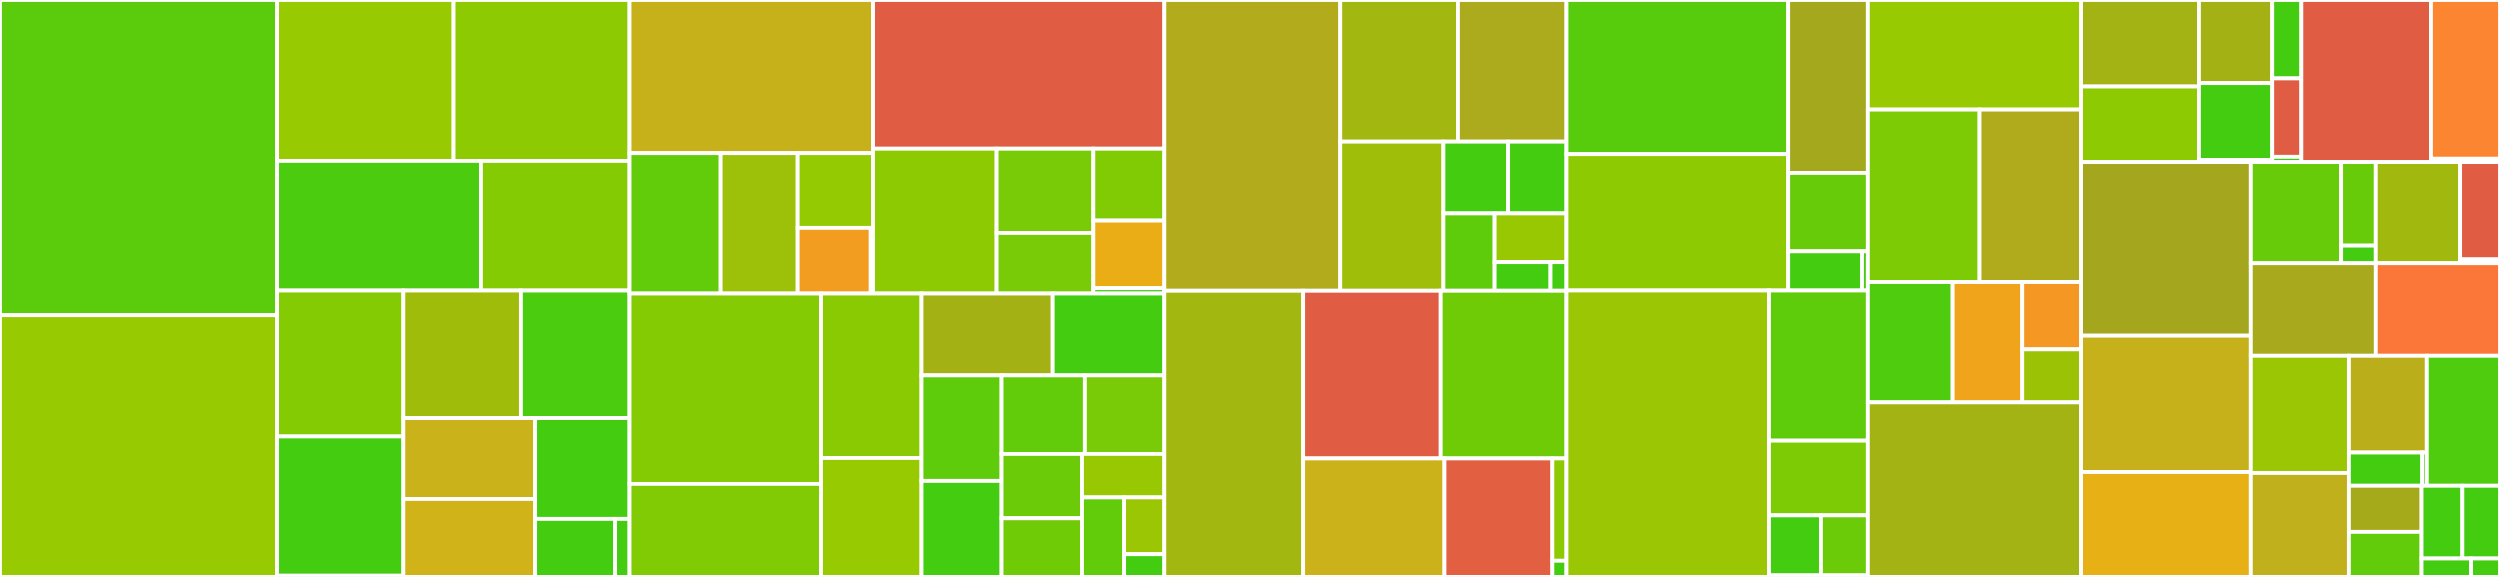 <svg baseProfile="full" width="650" height="150" viewBox="0 0 650 150" version="1.1"
xmlns="http://www.w3.org/2000/svg" xmlns:ev="http://www.w3.org/2001/xml-events"
xmlns:xlink="http://www.w3.org/1999/xlink">

<rect x="0" y="0" width="650" height="150" fill="#333333" stroke="none"/>

<style>rect.s{mask:url(#mask);}</style>
<defs>
  <pattern id="white" width="4" height="4" patternUnits="userSpaceOnUse" patternTransform="rotate(45)">
    <rect width="2" height="2" transform="translate(0,0)" fill="white"></rect>
  </pattern>
  <mask id="mask">
    <rect x="0" y="0" width="100%" height="100%" fill="url(#white)"></rect>
  </mask>
</defs>

<rect x="0" y="0" width="72.043" height="81.929" fill="#5bcc0c" stroke="white" stroke-width="1" class=" tooltipped" data-content="distributions/continuous.py"><title>distributions/continuous.py</title></rect>
<rect x="0" y="81.929" width="72.043" height="68.071" fill="#97ca00" stroke="white" stroke-width="1" class=" tooltipped" data-content="distributions/multivariate.py"><title>distributions/multivariate.py</title></rect>
<rect x="72.043" y="0" width="45.877" height="41.838" fill="#97ca00" stroke="white" stroke-width="1" class=" tooltipped" data-content="distributions/distribution.py"><title>distributions/distribution.py</title></rect>
<rect x="117.921" y="0" width="45.754" height="41.838" fill="#8eca02" stroke="white" stroke-width="1" class=" tooltipped" data-content="distributions/timeseries.py"><title>distributions/timeseries.py</title></rect>
<rect x="72.043" y="41.838" width="52.994" height="33.695" fill="#4ccc0f" stroke="white" stroke-width="1" class=" tooltipped" data-content="distributions/discrete.py"><title>distributions/discrete.py</title></rect>
<rect x="125.037" y="41.838" width="38.638" height="33.695" fill="#85cb03" stroke="white" stroke-width="1" class=" tooltipped" data-content="distributions/mixture.py"><title>distributions/mixture.py</title></rect>
<rect x="72.043" y="75.534" width="32.824" height="37.939" fill="#85cb03" stroke="white" stroke-width="1" class=" tooltipped" data-content="distributions/custom.py"><title>distributions/custom.py</title></rect>
<rect x="72.043" y="113.472" width="32.824" height="36.214" fill="#4c1" stroke="white" stroke-width="1" class=" tooltipped" data-content="distributions/moments/means.py"><title>distributions/moments/means.py</title></rect>
<rect x="72.043" y="149.686" width="32.824" height="0.314" fill="#4c1" stroke="white" stroke-width="1" class=" tooltipped" data-content="distributions/moments/__init__.py"><title>distributions/moments/__init__.py</title></rect>
<rect x="104.867" y="75.534" width="30.567" height="33.164" fill="#9fbc0b" stroke="white" stroke-width="1" class=" tooltipped" data-content="distributions/shape_utils.py"><title>distributions/shape_utils.py</title></rect>
<rect x="135.435" y="75.534" width="28.24" height="33.164" fill="#4ccc0f" stroke="white" stroke-width="1" class=" tooltipped" data-content="distributions/truncated.py"><title>distributions/truncated.py</title></rect>
<rect x="104.867" y="108.698" width="34.263" height="21.027" fill="#c9b21a" stroke="white" stroke-width="1" class=" tooltipped" data-content="distributions/simulator.py"><title>distributions/simulator.py</title></rect>
<rect x="104.867" y="129.724" width="34.263" height="20.276" fill="#cfb319" stroke="white" stroke-width="1" class=" tooltipped" data-content="distributions/dist_math.py"><title>distributions/dist_math.py</title></rect>
<rect x="139.13" y="108.698" width="24.545" height="26.207" fill="#4c1" stroke="white" stroke-width="1" class=" tooltipped" data-content="distributions/transforms.py"><title>distributions/transforms.py</title></rect>
<rect x="139.13" y="134.905" width="20.795" height="15.095" fill="#4c1" stroke="white" stroke-width="1" class=" tooltipped" data-content="distributions/censored.py"><title>distributions/censored.py</title></rect>
<rect x="159.925" y="134.905" width="3.75" height="15.095" fill="#4c1" stroke="white" stroke-width="1" class=" tooltipped" data-content="distributions/__init__.py"><title>distributions/__init__.py</title></rect>
<rect x="163.675" y="0" width="63.318" height="39.823" fill="#c6b11a" stroke="white" stroke-width="1" class=" tooltipped" data-content="step_methods/hmc/quadpotential.py"><title>step_methods/hmc/quadpotential.py</title></rect>
<rect x="163.675" y="39.823" width="23.691" height="36.491" fill="#63cc0a" stroke="white" stroke-width="1" class=" tooltipped" data-content="step_methods/hmc/nuts.py"><title>step_methods/hmc/nuts.py</title></rect>
<rect x="187.366" y="39.823" width="20.025" height="36.491" fill="#9dc008" stroke="white" stroke-width="1" class=" tooltipped" data-content="step_methods/hmc/base_hmc.py"><title>step_methods/hmc/base_hmc.py</title></rect>
<rect x="207.391" y="39.823" width="19.602" height="19.427" fill="#93ca01" stroke="white" stroke-width="1" class=" tooltipped" data-content="step_methods/hmc/hmc.py"><title>step_methods/hmc/hmc.py</title></rect>
<rect x="207.391" y="59.25" width="18.999" height="17.064" fill="#f29d1f" stroke="white" stroke-width="1" class=" tooltipped" data-content="step_methods/hmc/integration.py"><title>step_methods/hmc/integration.py</title></rect>
<rect x="226.39" y="59.25" width="0.603" height="17.064" fill="#4c1" stroke="white" stroke-width="1" class=" tooltipped" data-content="step_methods/hmc/__init__.py"><title>step_methods/hmc/__init__.py</title></rect>
<rect x="226.993" y="0" width="75.725" height="38.667" fill="#e05d44" stroke="white" stroke-width="1" class=" tooltipped" data-content="step_methods/metropolis.py"><title>step_methods/metropolis.py</title></rect>
<rect x="226.993" y="38.667" width="32.122" height="37.647" fill="#8eca02" stroke="white" stroke-width="1" class=" tooltipped" data-content="step_methods/compound.py"><title>step_methods/compound.py</title></rect>
<rect x="259.115" y="38.667" width="25.151" height="21.893" fill="#78cb06" stroke="white" stroke-width="1" class=" tooltipped" data-content="step_methods/slicer.py"><title>step_methods/slicer.py</title></rect>
<rect x="259.115" y="60.559" width="25.151" height="15.755" fill="#78cb06" stroke="white" stroke-width="1" class=" tooltipped" data-content="step_methods/arraystep.py"><title>step_methods/arraystep.py</title></rect>
<rect x="284.265" y="38.667" width="18.453" height="18.684" fill="#81cb04" stroke="white" stroke-width="1" class=" tooltipped" data-content="step_methods/state.py"><title>step_methods/state.py</title></rect>
<rect x="284.265" y="57.351" width="18.453" height="17.569" fill="#ebad15" stroke="white" stroke-width="1" class=" tooltipped" data-content="step_methods/step_sizes.py"><title>step_methods/step_sizes.py</title></rect>
<rect x="284.265" y="74.919" width="18.453" height="1.394" fill="#4c1" stroke="white" stroke-width="1" class=" tooltipped" data-content="step_methods/__init__.py"><title>step_methods/__init__.py</title></rect>
<rect x="163.675" y="76.314" width="49.793" height="49.503" fill="#85cb03" stroke="white" stroke-width="1" class=" tooltipped" data-content="logprob/transforms.py"><title>logprob/transforms.py</title></rect>
<rect x="163.675" y="125.817" width="49.793" height="24.183" fill="#81cb04" stroke="white" stroke-width="1" class=" tooltipped" data-content="logprob/mixture.py"><title>logprob/mixture.py</title></rect>
<rect x="213.468" y="76.314" width="26.119" height="42.754" fill="#8aca02" stroke="white" stroke-width="1" class=" tooltipped" data-content="logprob/scan.py"><title>logprob/scan.py</title></rect>
<rect x="213.468" y="119.068" width="26.119" height="30.932" fill="#97ca00" stroke="white" stroke-width="1" class=" tooltipped" data-content="logprob/tensor.py"><title>logprob/tensor.py</title></rect>
<rect x="239.587" y="76.314" width="34.106" height="21.274" fill="#a3b114" stroke="white" stroke-width="1" class=" tooltipped" data-content="logprob/utils.py"><title>logprob/utils.py</title></rect>
<rect x="273.692" y="76.314" width="29.026" height="21.274" fill="#4c1" stroke="white" stroke-width="1" class=" tooltipped" data-content="logprob/basic.py"><title>logprob/basic.py</title></rect>
<rect x="239.587" y="97.588" width="20.815" height="27.442" fill="#5fcc0b" stroke="white" stroke-width="1" class=" tooltipped" data-content="logprob/transform_value.py"><title>logprob/transform_value.py</title></rect>
<rect x="239.587" y="125.03" width="20.815" height="24.97" fill="#4c1" stroke="white" stroke-width="1" class=" tooltipped" data-content="logprob/rewriting.py"><title>logprob/rewriting.py</title></rect>
<rect x="260.401" y="97.588" width="21.662" height="20.43" fill="#63cc0a" stroke="white" stroke-width="1" class=" tooltipped" data-content="logprob/censoring.py"><title>logprob/censoring.py</title></rect>
<rect x="282.063" y="97.588" width="20.655" height="20.43" fill="#78cb06" stroke="white" stroke-width="1" class=" tooltipped" data-content="logprob/binary.py"><title>logprob/binary.py</title></rect>
<rect x="260.401" y="118.018" width="20.917" height="16.729" fill="#6ccb08" stroke="white" stroke-width="1" class=" tooltipped" data-content="logprob/abstract.py"><title>logprob/abstract.py</title></rect>
<rect x="260.401" y="134.747" width="20.917" height="15.253" fill="#70cb07" stroke="white" stroke-width="1" class=" tooltipped" data-content="logprob/order.py"><title>logprob/order.py</title></rect>
<rect x="281.318" y="118.018" width="21.4" height="11.302" fill="#98c802" stroke="white" stroke-width="1" class=" tooltipped" data-content="logprob/linalg.py"><title>logprob/linalg.py</title></rect>
<rect x="281.318" y="129.32" width="10.949" height="20.68" fill="#63cc0a" stroke="white" stroke-width="1" class=" tooltipped" data-content="logprob/checks.py"><title>logprob/checks.py</title></rect>
<rect x="292.267" y="129.32" width="10.451" height="14.772" fill="#9ac603" stroke="white" stroke-width="1" class=" tooltipped" data-content="logprob/cumsum.py"><title>logprob/cumsum.py</title></rect>
<rect x="292.267" y="144.091" width="10.451" height="5.909" fill="#4c1" stroke="white" stroke-width="1" class=" tooltipped" data-content="logprob/__init__.py"><title>logprob/__init__.py</title></rect>
<rect x="302.718" y="0" width="45.747" height="75.591" fill="#b2ac1c" stroke="white" stroke-width="1" class=" tooltipped" data-content="variational/opvi.py"><title>variational/opvi.py</title></rect>
<rect x="348.465" y="0" width="30.597" height="36.833" fill="#a2b710" stroke="white" stroke-width="1" class=" tooltipped" data-content="variational/approximations.py"><title>variational/approximations.py</title></rect>
<rect x="379.062" y="0" width="28.221" height="36.833" fill="#acaa1d" stroke="white" stroke-width="1" class=" tooltipped" data-content="variational/inference.py"><title>variational/inference.py</title></rect>
<rect x="348.465" y="36.833" width="26.82" height="38.758" fill="#9ebe09" stroke="white" stroke-width="1" class=" tooltipped" data-content="variational/updates.py"><title>variational/updates.py</title></rect>
<rect x="375.285" y="36.833" width="16.827" height="18.655" fill="#4c1" stroke="white" stroke-width="1" class=" tooltipped" data-content="variational/stein.py"><title>variational/stein.py</title></rect>
<rect x="392.112" y="36.833" width="15.171" height="18.655" fill="#4c1" stroke="white" stroke-width="1" class=" tooltipped" data-content="variational/minibatch_rv.py"><title>variational/minibatch_rv.py</title></rect>
<rect x="375.285" y="55.488" width="13.311" height="20.103" fill="#5fcc0b" stroke="white" stroke-width="1" class=" tooltipped" data-content="variational/callbacks.py"><title>variational/callbacks.py</title></rect>
<rect x="388.597" y="55.488" width="18.687" height="12.667" fill="#98c802" stroke="white" stroke-width="1" class=" tooltipped" data-content="variational/operators.py"><title>variational/operators.py</title></rect>
<rect x="388.597" y="68.155" width="14.534" height="7.435" fill="#4c1" stroke="white" stroke-width="1" class=" tooltipped" data-content="variational/test_functions.py"><title>variational/test_functions.py</title></rect>
<rect x="403.131" y="68.155" width="4.153" height="7.435" fill="#4c1" stroke="white" stroke-width="1" class=" tooltipped" data-content="variational/__init__.py"><title>variational/__init__.py</title></rect>
<rect x="302.718" y="75.591" width="36.1" height="74.409" fill="#a2b710" stroke="white" stroke-width="1" class=" tooltipped" data-content="sampling/mcmc.py"><title>sampling/mcmc.py</title></rect>
<rect x="338.818" y="75.591" width="35.767" height="43.593" fill="#e05d44" stroke="white" stroke-width="1" class=" tooltipped" data-content="sampling/parallel.py"><title>sampling/parallel.py</title></rect>
<rect x="374.585" y="75.591" width="32.698" height="43.593" fill="#70cb07" stroke="white" stroke-width="1" class=" tooltipped" data-content="sampling/forward.py"><title>sampling/forward.py</title></rect>
<rect x="338.818" y="119.184" width="36.738" height="30.816" fill="#ccb21a" stroke="white" stroke-width="1" class=" tooltipped" data-content="sampling/jax.py"><title>sampling/jax.py</title></rect>
<rect x="375.556" y="119.184" width="28.054" height="30.816" fill="#e35f42" stroke="white" stroke-width="1" class=" tooltipped" data-content="sampling/population.py"><title>sampling/population.py</title></rect>
<rect x="403.61" y="119.184" width="3.674" height="26.614" fill="#8eca02" stroke="white" stroke-width="1" class=" tooltipped" data-content="sampling/deterministic.py"><title>sampling/deterministic.py</title></rect>
<rect x="403.61" y="145.798" width="3.674" height="4.202" fill="#4c1" stroke="white" stroke-width="1" class=" tooltipped" data-content="sampling/__init__.py"><title>sampling/__init__.py</title></rect>
<rect x="407.283" y="0" width="57.642" height="40.084" fill="#57cc0c" stroke="white" stroke-width="1" class=" tooltipped" data-content="gp/cov.py"><title>gp/cov.py</title></rect>
<rect x="407.283" y="40.084" width="57.642" height="35.442" fill="#8eca02" stroke="white" stroke-width="1" class=" tooltipped" data-content="gp/gp.py"><title>gp/gp.py</title></rect>
<rect x="464.926" y="0" width="20.713" height="44.967" fill="#a4a81c" stroke="white" stroke-width="1" class=" tooltipped" data-content="gp/hsgp_approx.py"><title>gp/hsgp_approx.py</title></rect>
<rect x="464.926" y="44.967" width="20.713" height="20.372" fill="#68cb09" stroke="white" stroke-width="1" class=" tooltipped" data-content="gp/util.py"><title>gp/util.py</title></rect>
<rect x="464.926" y="65.339" width="19.197" height="10.186" fill="#4c1" stroke="white" stroke-width="1" class=" tooltipped" data-content="gp/mean.py"><title>gp/mean.py</title></rect>
<rect x="484.123" y="65.339" width="1.516" height="10.186" fill="#4c1" stroke="white" stroke-width="1" class=" tooltipped" data-content="gp/__init__.py"><title>gp/__init__.py</title></rect>
<rect x="407.283" y="75.525" width="52.652" height="74.475" fill="#9ac603" stroke="white" stroke-width="1" class=" tooltipped" data-content="model/core.py"><title>model/core.py</title></rect>
<rect x="459.935" y="75.525" width="25.704" height="39.039" fill="#5fcc0b" stroke="white" stroke-width="1" class=" tooltipped" data-content="model/fgraph.py"><title>model/fgraph.py</title></rect>
<rect x="459.935" y="114.565" width="25.704" height="19.419" fill="#7dcb05" stroke="white" stroke-width="1" class=" tooltipped" data-content="model/transform/conditioning.py"><title>model/transform/conditioning.py</title></rect>
<rect x="459.935" y="133.984" width="13.511" height="15.616" fill="#4c1" stroke="white" stroke-width="1" class=" tooltipped" data-content="model/transform/optimization.py"><title>model/transform/optimization.py</title></rect>
<rect x="473.446" y="133.984" width="12.193" height="15.616" fill="#6ccb08" stroke="white" stroke-width="1" class=" tooltipped" data-content="model/transform/basic.py"><title>model/transform/basic.py</title></rect>
<rect x="459.935" y="149.6" width="25.704" height="0.4" fill="#4c1" stroke="white" stroke-width="1" class=" tooltipped" data-content="model/__init__.py"><title>model/__init__.py</title></rect>
<rect x="485.639" y="0" width="55.439" height="28.496" fill="#97ca00" stroke="white" stroke-width="1" class=" tooltipped" data-content="backends/zarr.py"><title>backends/zarr.py</title></rect>
<rect x="485.639" y="28.496" width="29.039" height="44.833" fill="#7dcb05" stroke="white" stroke-width="1" class=" tooltipped" data-content="backends/arviz.py"><title>backends/arviz.py</title></rect>
<rect x="514.678" y="28.496" width="26.399" height="44.833" fill="#afab1c" stroke="white" stroke-width="1" class=" tooltipped" data-content="backends/base.py"><title>backends/base.py</title></rect>
<rect x="485.639" y="73.329" width="22.044" height="31.281" fill="#4fcc0e" stroke="white" stroke-width="1" class=" tooltipped" data-content="backends/mcbackend.py"><title>backends/mcbackend.py</title></rect>
<rect x="507.683" y="73.329" width="18.096" height="31.281" fill="#efa41b" stroke="white" stroke-width="1" class=" tooltipped" data-content="backends/ndarray.py"><title>backends/ndarray.py</title></rect>
<rect x="525.779" y="73.329" width="15.299" height="17.49" fill="#f49723" stroke="white" stroke-width="1" class=" tooltipped" data-content="backends/report.py"><title>backends/report.py</title></rect>
<rect x="525.779" y="90.82" width="15.299" height="13.791" fill="#9cc206" stroke="white" stroke-width="1" class=" tooltipped" data-content="backends/__init__.py"><title>backends/__init__.py</title></rect>
<rect x="485.639" y="104.61" width="55.439" height="45.39" fill="#a3b313" stroke="white" stroke-width="1" class=" tooltipped" data-content="testing.py"><title>testing.py</title></rect>
<rect x="541.078" y="0" width="30.65" height="22.498" fill="#a3b313" stroke="white" stroke-width="1" class=" tooltipped" data-content="dims/distributions/core.py"><title>dims/distributions/core.py</title></rect>
<rect x="541.078" y="22.498" width="30.65" height="19.644" fill="#8eca02" stroke="white" stroke-width="1" class=" tooltipped" data-content="dims/distributions/scalar.py"><title>dims/distributions/scalar.py</title></rect>
<rect x="571.727" y="0" width="19.049" height="21.611" fill="#a3b114" stroke="white" stroke-width="1" class=" tooltipped" data-content="dims/distributions/vector.py"><title>dims/distributions/vector.py</title></rect>
<rect x="571.727" y="21.611" width="19.049" height="19.99" fill="#4c1" stroke="white" stroke-width="1" class=" tooltipped" data-content="dims/distributions/transforms.py"><title>dims/distributions/transforms.py</title></rect>
<rect x="571.727" y="41.601" width="19.049" height="0.54" fill="#4c1" stroke="white" stroke-width="1" class=" tooltipped" data-content="dims/distributions/__init__.py"><title>dims/distributions/__init__.py</title></rect>
<rect x="590.777" y="0" width="7.571" height="20.391" fill="#4c1" stroke="white" stroke-width="1" class=" tooltipped" data-content="dims/__init__.py"><title>dims/__init__.py</title></rect>
<rect x="590.777" y="20.391" width="7.571" height="20.391" fill="#e05d44" stroke="white" stroke-width="1" class=" tooltipped" data-content="dims/model.py"><title>dims/model.py</title></rect>
<rect x="590.777" y="40.782" width="7.571" height="1.359" fill="#4c1" stroke="white" stroke-width="1" class=" tooltipped" data-content="dims/math.py"><title>dims/math.py</title></rect>
<rect x="598.347" y="0" width="33.702" height="42.142" fill="#e05d44" stroke="white" stroke-width="1" class=" tooltipped" data-content="smc/kernels.py"><title>smc/kernels.py</title></rect>
<rect x="632.05" y="0" width="17.95" height="41.282" fill="#fb8530" stroke="white" stroke-width="1" class=" tooltipped" data-content="smc/sampling.py"><title>smc/sampling.py</title></rect>
<rect x="632.05" y="41.282" width="17.95" height="0.86" fill="#4c1" stroke="white" stroke-width="1" class=" tooltipped" data-content="smc/__init__.py"><title>smc/__init__.py</title></rect>
<rect x="541.078" y="42.142" width="44.132" height="45.126" fill="#a4a61d" stroke="white" stroke-width="1" class=" tooltipped" data-content="pytensorf.py"><title>pytensorf.py</title></rect>
<rect x="541.078" y="87.267" width="44.132" height="35.447" fill="#c6b11a" stroke="white" stroke-width="1" class=" tooltipped" data-content="model_graph.py"><title>model_graph.py</title></rect>
<rect x="541.078" y="122.715" width="44.132" height="27.285" fill="#e7b015" stroke="white" stroke-width="1" class=" tooltipped" data-content="util.py"><title>util.py</title></rect>
<rect x="585.21" y="42.142" width="23.489" height="26.289" fill="#68cb09" stroke="white" stroke-width="1" class=" tooltipped" data-content="stats/convergence.py"><title>stats/convergence.py</title></rect>
<rect x="608.699" y="42.142" width="9.004" height="21.717" fill="#68cb09" stroke="white" stroke-width="1" class=" tooltipped" data-content="stats/log_density.py"><title>stats/log_density.py</title></rect>
<rect x="608.699" y="63.859" width="9.004" height="4.572" fill="#4c1" stroke="white" stroke-width="1" class=" tooltipped" data-content="stats/__init__.py"><title>stats/__init__.py</title></rect>
<rect x="617.703" y="42.142" width="21.923" height="26.289" fill="#a1b90e" stroke="white" stroke-width="1" class=" tooltipped" data-content="tuning/starting.py"><title>tuning/starting.py</title></rect>
<rect x="639.626" y="42.142" width="10.374" height="25.297" fill="#e05d44" stroke="white" stroke-width="1" class=" tooltipped" data-content="tuning/scaling.py"><title>tuning/scaling.py</title></rect>
<rect x="639.626" y="67.439" width="10.374" height="0.992" fill="#4c1" stroke="white" stroke-width="1" class=" tooltipped" data-content="tuning/__init__.py"><title>tuning/__init__.py</title></rect>
<rect x="585.21" y="68.431" width="32.502" height="24.066" fill="#a9a91d" stroke="white" stroke-width="1" class=" tooltipped" data-content="printing.py"><title>printing.py</title></rect>
<rect x="617.712" y="68.431" width="32.288" height="24.066" fill="#fa7739" stroke="white" stroke-width="1" class=" tooltipped" data-content="math.py"><title>math.py</title></rect>
<rect x="585.21" y="92.497" width="25.504" height="30.467" fill="#9ac603" stroke="white" stroke-width="1" class=" tooltipped" data-content="progress_bar.py"><title>progress_bar.py</title></rect>
<rect x="585.21" y="122.963" width="25.504" height="27.037" fill="#c0b01b" stroke="white" stroke-width="1" class=" tooltipped" data-content="data.py"><title>data.py</title></rect>
<rect x="610.714" y="92.497" width="20.252" height="25.155" fill="#baaf1b" stroke="white" stroke-width="1" class=" tooltipped" data-content="ode/ode.py"><title>ode/ode.py</title></rect>
<rect x="610.714" y="117.652" width="19.061" height="8.639" fill="#4c1" stroke="white" stroke-width="1" class=" tooltipped" data-content="ode/utils.py"><title>ode/utils.py</title></rect>
<rect x="629.775" y="117.652" width="1.191" height="8.639" fill="#4c1" stroke="white" stroke-width="1" class=" tooltipped" data-content="ode/__init__.py"><title>ode/__init__.py</title></rect>
<rect x="630.966" y="92.497" width="19.034" height="33.795" fill="#4fcc0e" stroke="white" stroke-width="1" class=" tooltipped" data-content="initial_point.py"><title>initial_point.py</title></rect>
<rect x="610.714" y="126.291" width="18.883" height="11.991" fill="#a4aa1a" stroke="white" stroke-width="1" class=" tooltipped" data-content="func_utils.py"><title>func_utils.py</title></rect>
<rect x="610.714" y="138.282" width="18.883" height="11.718" fill="#63cc0a" stroke="white" stroke-width="1" class=" tooltipped" data-content="blocking.py"><title>blocking.py</title></rect>
<rect x="629.597" y="126.291" width="10.609" height="18.916" fill="#4c1" stroke="white" stroke-width="1" class=" tooltipped" data-content="__init__.py"><title>__init__.py</title></rect>
<rect x="640.207" y="126.291" width="9.793" height="18.916" fill="#4c1" stroke="white" stroke-width="1" class=" tooltipped" data-content="exceptions.py"><title>exceptions.py</title></rect>
<rect x="629.597" y="145.208" width="12.886" height="4.792" fill="#4c1" stroke="white" stroke-width="1" class=" tooltipped" data-content="vartypes.py"><title>vartypes.py</title></rect>
<rect x="642.483" y="145.208" width="7.517" height="4.792" fill="#4c1" stroke="white" stroke-width="1" class=" tooltipped" data-content="plots/__init__.py"><title>plots/__init__.py</title></rect>
</svg>